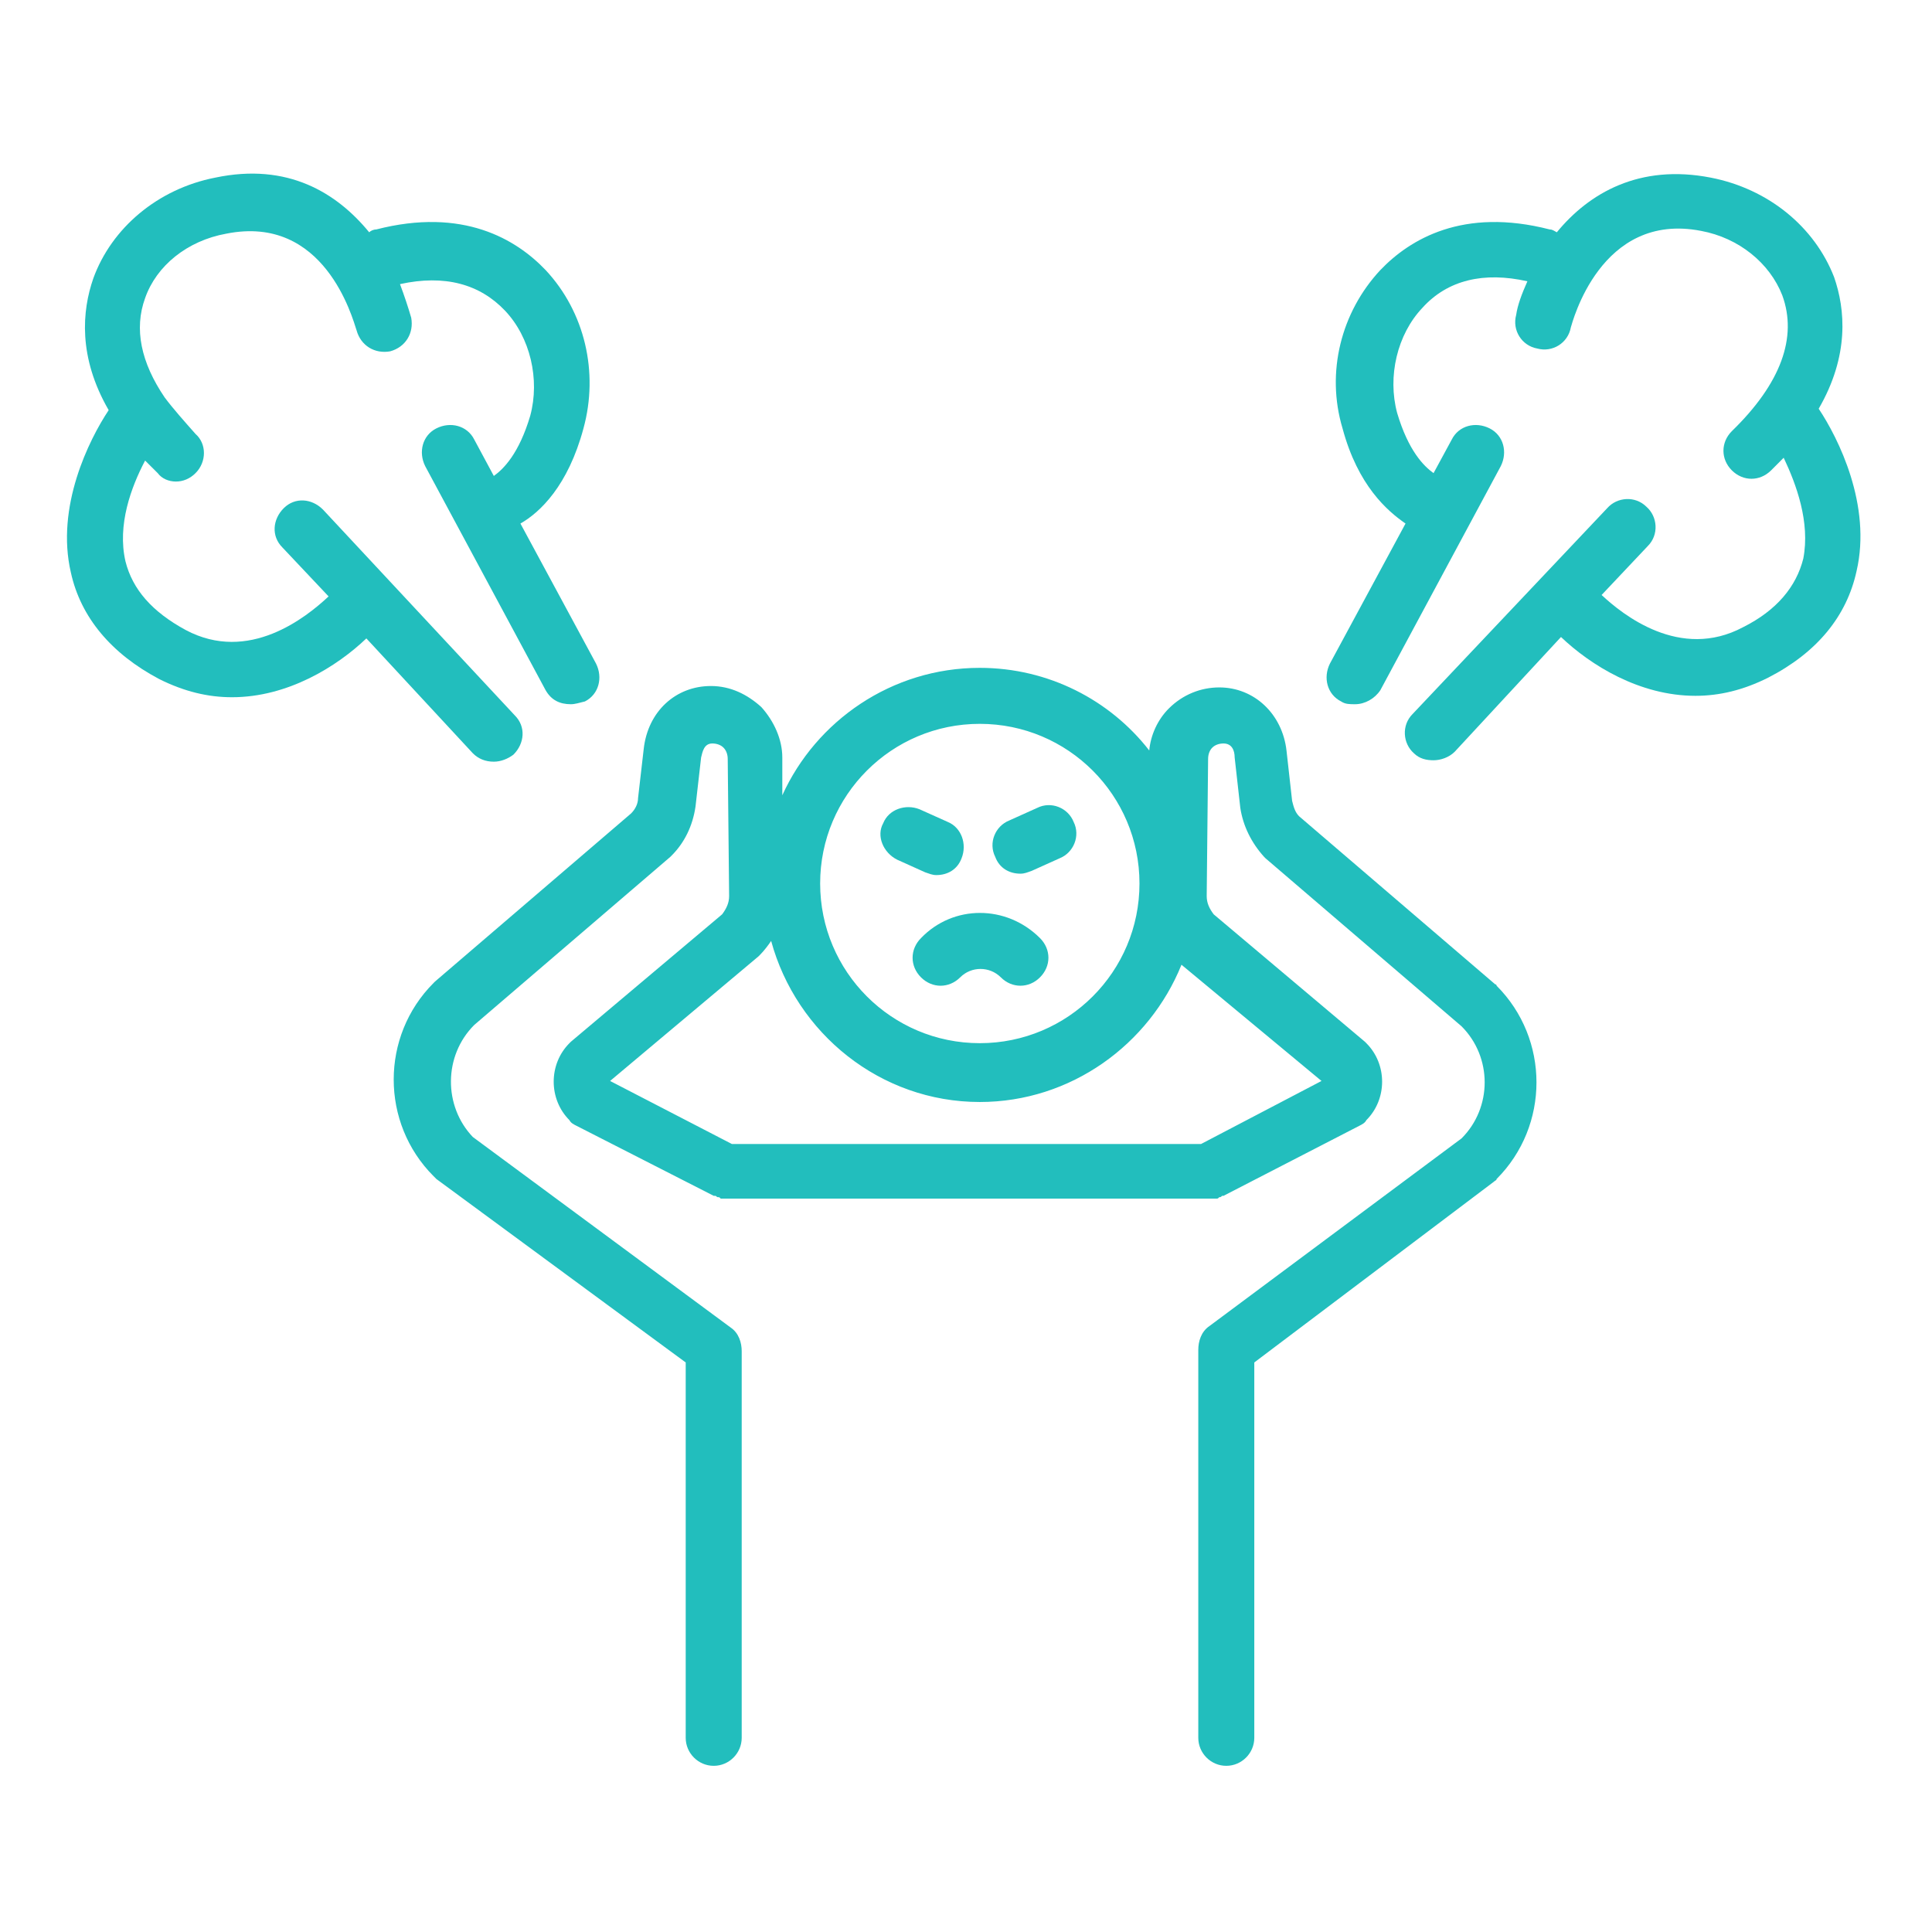 <svg xmlns="http://www.w3.org/2000/svg" xmlns:xlink="http://www.w3.org/1999/xlink" width="200" zoomAndPan="magnify" viewBox="0 0 150 150" height="200" preserveAspectRatio="xMidYMid meet" version="1.2"><defs><clipPath id="f3475fe7ac"><path d="M 30 51 L 120 51 L 120 137.098 L 30 137.098 Z M 30 51 "/></clipPath></defs><g id="4e16e6fdd5"><rect x="0" width="150" y="0" height="150" style="fill:#ffffff;fill-opacity:1;stroke:none;"/><rect x="0" width="150" y="0" height="150" style="fill:#ffffff;fill-opacity:1;stroke:none;"/><g clip-rule="nonzero" clip-path="url(#f3475fe7ac)"><path style=" stroke:none;fill-rule:nonzero;fill:#22bebd;fill-opacity:1;" d="M 116.086 76.422 L 100.863 63.375 C 100.535 63.051 100.43 62.613 100.32 62.18 L 99.883 58.266 C 99.559 55.438 97.383 53.371 94.664 53.371 C 93.25 53.371 91.84 53.914 90.75 55.004 C 89.879 55.871 89.336 57.07 89.227 58.266 C 86.184 54.352 81.398 51.852 76.07 51.852 C 69.223 51.852 63.352 55.98 60.738 61.746 L 60.738 58.809 C 60.738 57.395 60.086 55.98 59.109 54.895 C 58.023 53.914 56.719 53.262 55.195 53.262 C 52.477 53.262 50.301 55.219 49.977 58.156 L 49.539 61.961 C 49.539 62.398 49.324 62.832 48.996 63.156 L 33.773 76.207 C 33.773 76.207 33.664 76.316 33.664 76.316 C 29.535 80.445 29.535 87.188 33.664 91.32 C 33.773 91.43 33.773 91.43 33.883 91.539 L 53.238 105.781 L 53.238 134.922 C 53.238 136.117 54.215 137.098 55.414 137.098 C 56.609 137.098 57.586 136.117 57.586 134.922 L 57.586 104.91 C 57.586 104.258 57.371 103.5 56.719 103.062 L 36.711 88.277 C 34.426 85.883 34.426 81.969 36.82 79.578 L 52.043 66.527 C 52.043 66.527 52.148 66.422 52.148 66.422 C 53.129 65.441 53.781 64.137 54 62.613 L 54.434 58.809 C 54.543 58.375 54.652 57.723 55.305 57.723 C 55.629 57.723 55.957 57.828 56.172 58.047 C 56.391 58.266 56.5 58.59 56.5 58.918 L 56.609 69.574 C 56.609 70.117 56.391 70.551 56.066 70.988 L 44.32 80.883 C 44.32 80.883 44.211 80.992 44.211 80.992 C 42.582 82.621 42.582 85.34 44.211 86.969 C 44.32 87.188 44.539 87.297 44.758 87.406 L 55.414 92.844 C 55.414 92.844 55.414 92.844 55.52 92.844 C 55.629 92.844 55.629 92.949 55.738 92.949 C 55.848 92.949 55.848 92.949 55.957 93.059 C 56.066 93.059 56.066 93.059 56.172 93.059 C 56.281 93.059 56.281 93.059 56.391 93.059 C 56.391 93.059 56.391 93.059 56.5 93.059 L 93.902 93.059 C 93.902 93.059 93.902 93.059 94.012 93.059 C 94.121 93.059 94.23 93.059 94.23 93.059 C 94.34 93.059 94.34 93.059 94.449 93.059 C 94.555 93.059 94.555 93.059 94.664 92.949 C 94.773 92.949 94.773 92.949 94.883 92.844 C 94.883 92.844 94.883 92.844 94.992 92.844 L 105.539 87.406 C 105.754 87.297 105.973 87.188 106.082 86.969 C 107.715 85.34 107.715 82.621 106.082 80.992 C 106.082 80.992 105.973 80.883 105.973 80.883 L 94.23 70.988 C 93.902 70.551 93.688 70.117 93.688 69.574 L 93.797 58.918 C 93.797 58.59 93.902 58.266 94.121 58.047 C 94.34 57.828 94.664 57.723 94.992 57.723 C 95.645 57.723 95.859 58.266 95.859 58.809 L 96.297 62.723 C 96.512 64.137 97.164 65.441 98.145 66.527 C 98.145 66.527 98.254 66.637 98.254 66.637 L 113.477 79.684 C 115.867 82.078 115.867 85.992 113.477 88.383 L 93.902 102.953 C 93.25 103.391 93.035 104.152 93.035 104.805 L 93.035 134.922 C 93.035 136.117 94.012 137.098 95.207 137.098 C 96.406 137.098 97.383 136.117 97.383 134.922 L 97.383 105.781 L 115.977 91.754 C 116.086 91.645 116.195 91.645 116.195 91.539 C 120.324 87.406 120.324 80.664 116.195 76.531 C 116.195 76.531 116.195 76.422 116.086 76.422 Z M 76.07 56.199 C 82.922 56.199 88.469 61.746 88.469 68.594 C 88.469 75.445 82.922 80.992 76.07 80.992 C 69.223 80.992 63.676 75.445 63.676 68.594 C 63.676 61.746 69.223 56.199 76.07 56.199 Z M 102.602 83.926 L 93.25 88.82 L 56.824 88.82 L 47.367 83.926 L 58.891 74.25 C 58.891 74.25 59 74.141 59 74.141 C 59.328 73.812 59.652 73.379 59.871 73.055 C 61.828 80.23 68.352 85.559 76.07 85.559 C 83.141 85.559 89.227 81.098 91.73 74.902 Z M 102.602 83.926 "/></g><path style=" stroke:none;fill-rule:nonzero;fill:#22bebd;fill-opacity:1;" d="M 132.832 13.793 C 127.285 12.707 123.371 14.988 120.871 18.035 C 120.652 17.926 120.543 17.816 120.324 17.816 C 113.586 16.078 109.453 18.578 107.168 20.969 C 104.125 24.23 102.93 28.906 104.234 33.258 C 105.43 37.715 107.715 39.672 109.125 40.648 L 103.254 51.523 C 102.711 52.609 103.039 53.914 104.125 54.461 C 104.449 54.676 104.777 54.676 105.211 54.676 C 105.973 54.676 106.734 54.242 107.168 53.59 L 116.52 36.191 C 117.062 35.105 116.738 33.801 115.652 33.258 C 114.562 32.711 113.258 33.039 112.715 34.125 L 111.301 36.734 C 110.539 36.191 109.344 34.996 108.473 32.059 C 107.715 29.234 108.473 25.973 110.43 23.906 C 112.387 21.73 115.215 21.078 118.586 21.84 C 118.152 22.816 117.824 23.688 117.715 24.449 C 117.391 25.645 118.152 26.84 119.348 27.059 C 120.543 27.383 121.738 26.625 121.957 25.426 C 122.066 25.102 124.242 16.402 132.07 17.926 C 135.004 18.469 137.398 20.426 138.375 22.926 C 139.57 26.188 138.266 29.777 134.461 33.473 C 133.59 34.344 133.59 35.648 134.461 36.52 C 134.895 36.953 135.441 37.172 135.984 37.172 C 136.527 37.172 137.07 36.953 137.508 36.52 C 137.832 36.191 138.16 35.867 138.484 35.539 C 139.465 37.605 140.551 40.543 140.008 43.367 C 139.465 45.543 137.941 47.391 135.332 48.695 C 130.438 51.305 125.98 47.719 124.348 46.195 L 127.938 42.391 C 128.809 41.52 128.699 40.105 127.828 39.344 C 126.957 38.477 125.547 38.586 124.785 39.453 L 109.672 55.438 C 108.801 56.309 108.91 57.723 109.777 58.484 C 110.215 58.918 110.758 59.027 111.301 59.027 C 111.844 59.027 112.496 58.809 112.934 58.375 L 121.195 49.457 C 123.48 51.633 127.285 54.023 131.633 54.023 C 133.484 54.023 135.332 53.59 137.289 52.609 C 141.094 50.652 143.379 47.828 144.141 44.348 C 145.336 39.238 142.727 34.016 141.203 31.734 C 143.594 27.602 143.27 24.016 142.398 21.512 C 140.875 17.598 137.289 14.664 132.832 13.793 Z M 132.832 13.793 "/><path style=" stroke:none;fill-rule:nonzero;fill:#22bebd;fill-opacity:1;" d="M 5.504 44.457 C 6.266 47.934 8.656 50.762 12.355 52.719 C 14.312 53.699 16.16 54.133 18.008 54.133 C 22.355 54.133 26.164 51.742 28.445 49.566 L 36.711 58.484 C 37.145 58.918 37.688 59.137 38.34 59.137 C 38.883 59.137 39.43 58.918 39.863 58.59 C 40.734 57.723 40.844 56.418 39.973 55.547 L 25.074 39.562 C 24.207 38.691 22.902 38.586 22.031 39.453 C 21.16 40.324 21.051 41.629 21.922 42.5 L 25.512 46.305 C 23.77 47.934 19.312 51.523 14.418 48.914 C 11.809 47.5 10.289 45.762 9.742 43.586 C 9.09 40.758 10.18 37.824 11.266 35.758 C 11.594 36.082 11.918 36.41 12.246 36.734 C 12.57 37.172 13.113 37.387 13.66 37.387 C 14.203 37.387 14.746 37.172 15.18 36.734 C 16.051 35.867 16.051 34.453 15.18 33.691 C 14.312 32.711 13.441 31.734 12.789 30.863 C 10.941 28.145 10.395 25.535 11.266 23.145 C 12.137 20.645 14.527 18.688 17.574 18.141 C 25.184 16.621 27.359 24.668 27.684 25.645 C 28.012 26.84 29.098 27.492 30.293 27.277 C 31.492 26.949 32.145 25.863 31.926 24.668 C 31.707 23.906 31.383 22.926 31.055 22.059 C 34.535 21.297 37.254 22.059 39.211 24.121 C 41.168 26.188 41.93 29.449 41.168 32.277 C 40.297 35.215 39.102 36.41 38.34 36.953 L 36.82 34.125 C 36.273 33.039 34.969 32.711 33.883 33.258 C 32.797 33.801 32.469 35.105 33.012 36.191 L 42.363 53.59 C 42.801 54.352 43.453 54.676 44.32 54.676 C 44.648 54.676 44.973 54.566 45.41 54.461 C 46.496 53.914 46.82 52.609 46.277 51.523 L 40.406 40.648 C 41.93 39.781 44.105 37.715 45.301 33.258 C 46.496 28.906 45.41 24.23 42.363 20.969 C 40.082 18.578 35.949 16.078 29.207 17.816 C 28.988 17.816 28.773 17.926 28.664 18.035 C 26.164 14.988 22.355 12.598 16.703 13.793 C 12.246 14.664 8.656 17.707 7.242 21.621 C 6.375 24.121 6.047 27.711 8.438 31.844 C 6.918 34.125 4.309 39.344 5.504 44.457 Z M 5.504 44.457 "/><path style=" stroke:none;fill-rule:nonzero;fill:#22bebd;fill-opacity:1;" d="M 71.504 75.879 C 72.375 76.75 73.68 76.75 74.551 75.879 C 75.418 75.012 76.832 75.012 77.703 75.879 C 78.137 76.316 78.68 76.531 79.227 76.531 C 79.77 76.531 80.312 76.316 80.746 75.879 C 81.617 75.012 81.617 73.707 80.746 72.836 C 78.137 70.227 74.004 70.227 71.504 72.836 C 70.637 73.707 70.637 75.012 71.504 75.879 Z M 71.504 75.879 "/><path style=" stroke:none;fill-rule:nonzero;fill:#22bebd;fill-opacity:1;" d="M 79.227 67.832 C 79.551 67.832 79.77 67.727 80.094 67.617 L 82.27 66.637 C 83.355 66.203 83.898 64.898 83.355 63.809 C 82.922 62.723 81.617 62.18 80.531 62.723 L 78.355 63.703 C 77.27 64.137 76.723 65.441 77.27 66.527 C 77.594 67.398 78.355 67.832 79.227 67.832 Z M 79.227 67.832 "/><path style=" stroke:none;fill-rule:nonzero;fill:#22bebd;fill-opacity:1;" d="M 69.656 66.746 L 71.832 67.727 C 72.156 67.832 72.375 67.941 72.699 67.941 C 73.57 67.941 74.332 67.508 74.656 66.637 C 75.094 65.551 74.656 64.246 73.57 63.809 L 71.395 62.832 C 70.309 62.398 69.004 62.832 68.57 63.918 C 68.023 64.898 68.57 66.203 69.656 66.746 Z M 69.656 66.746 "/></g></svg>